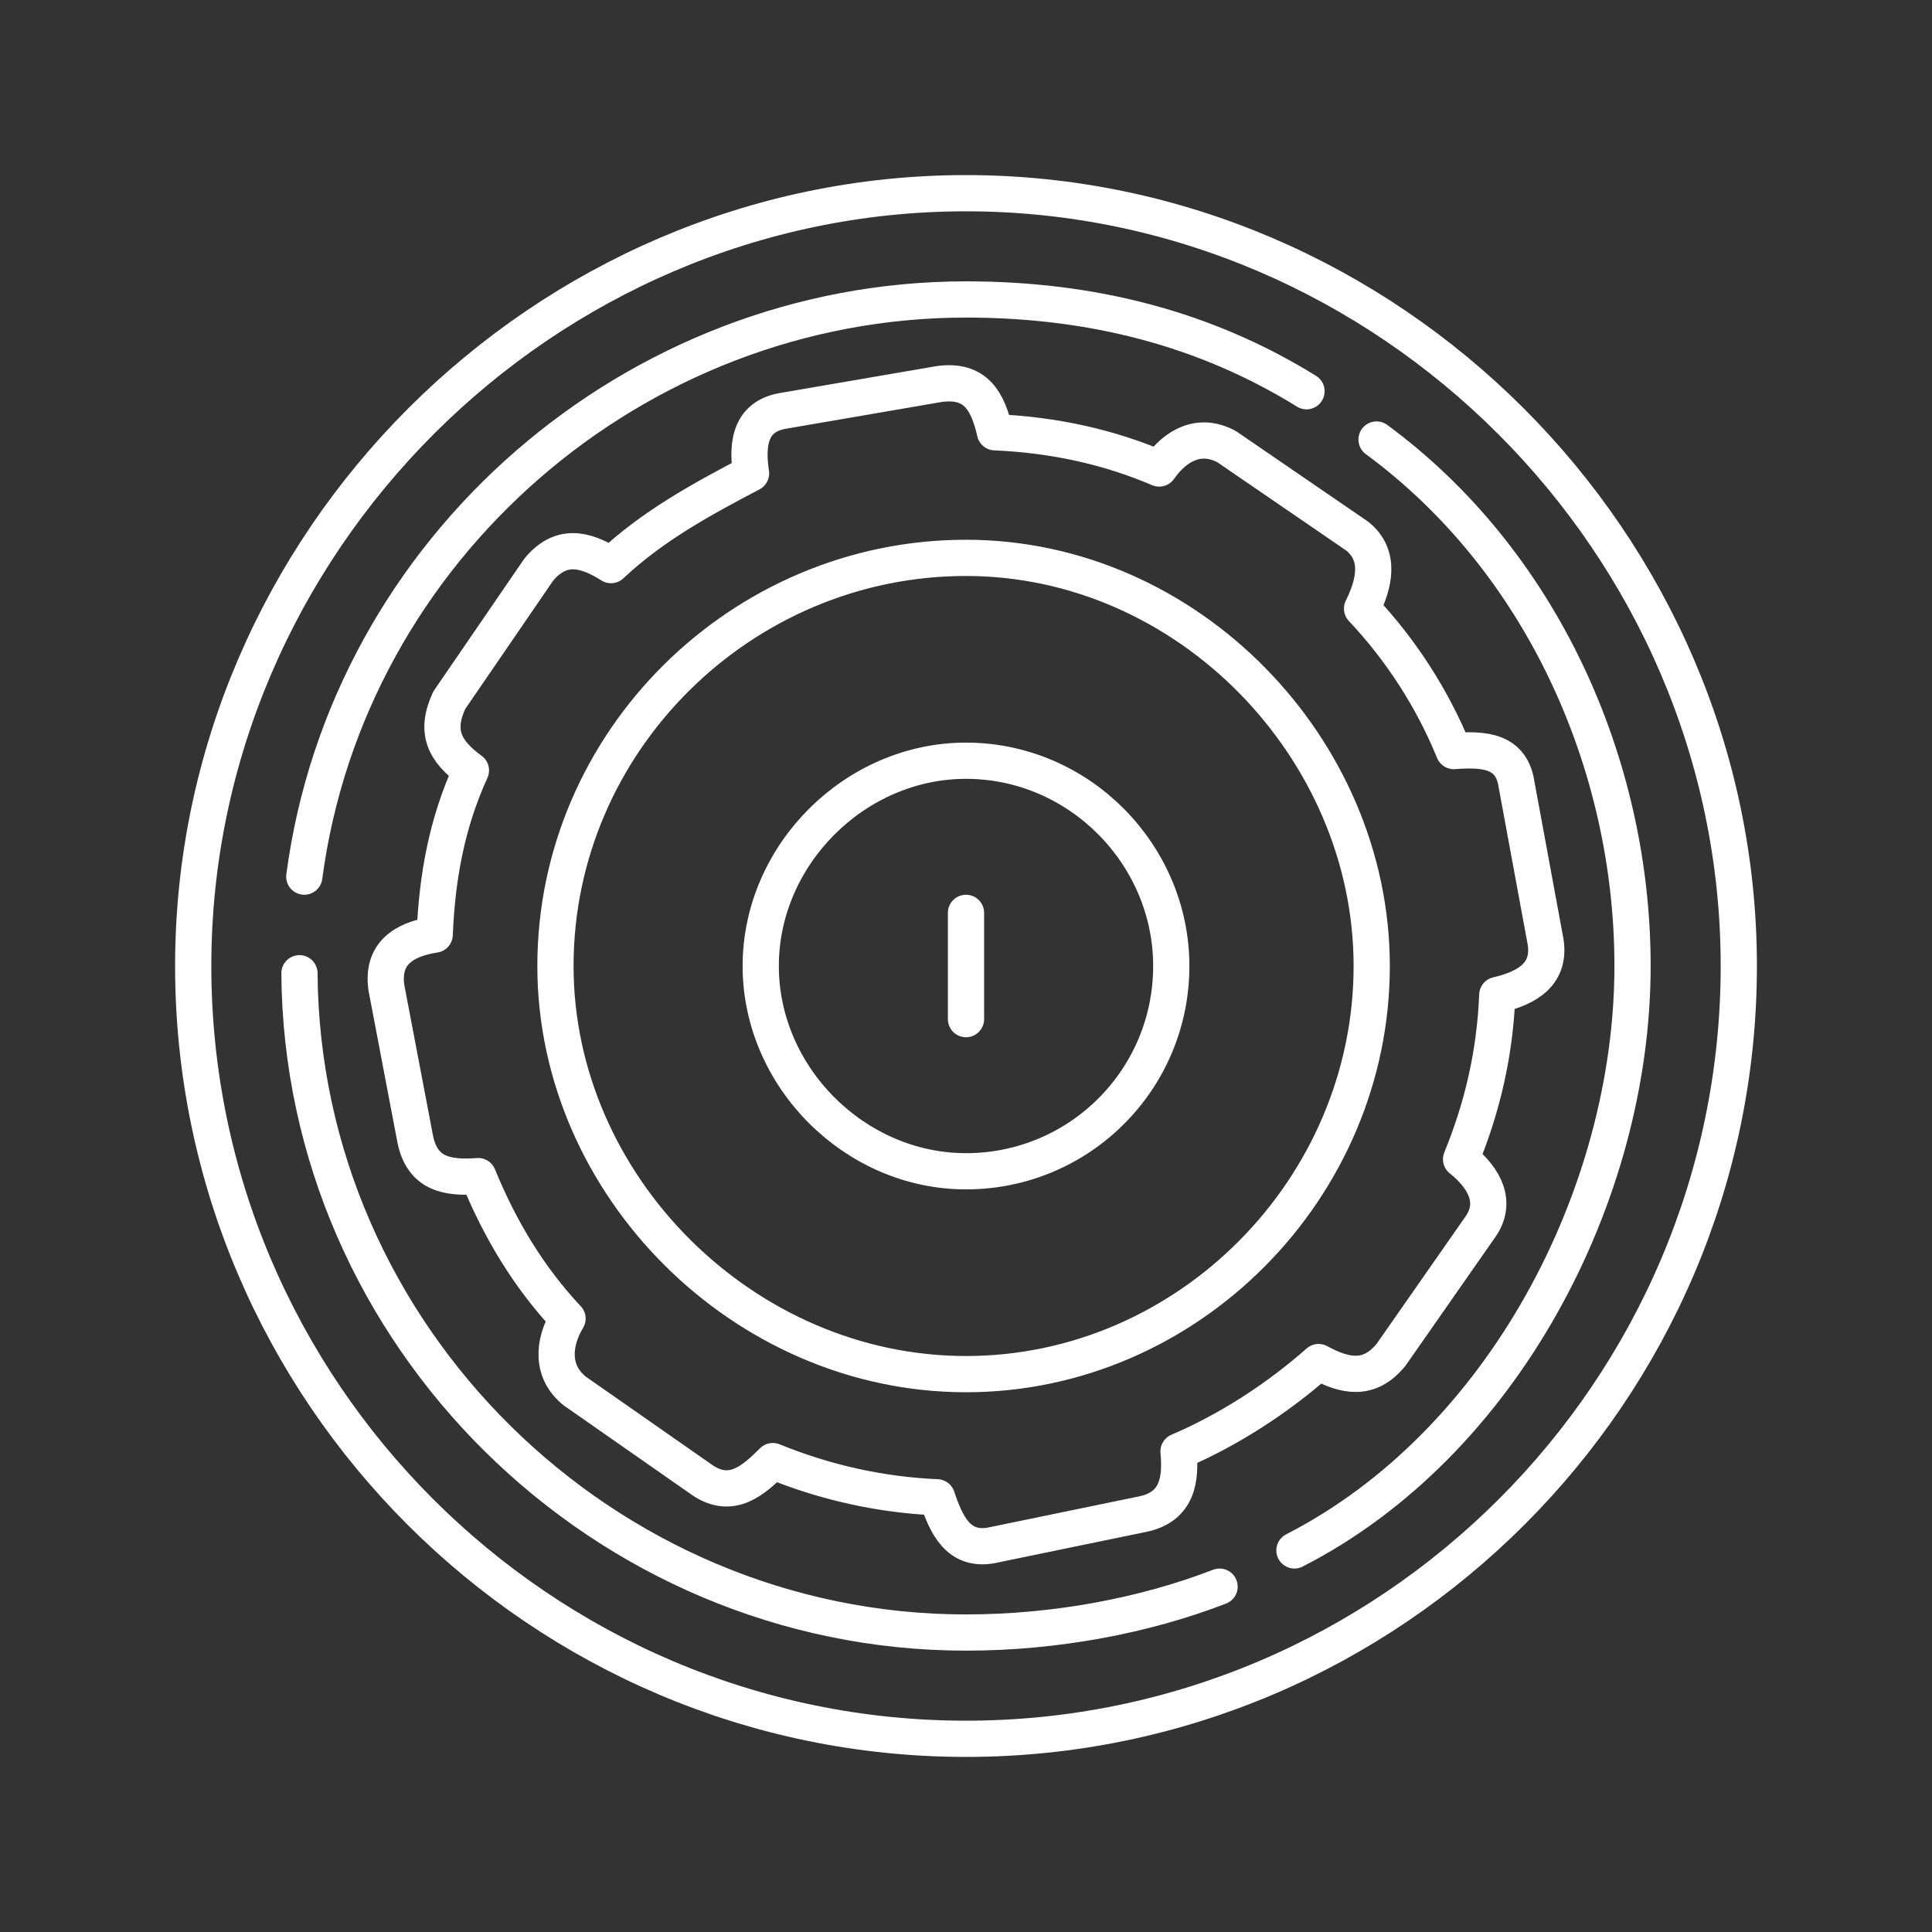 <?xml version="1.0" encoding="utf-8"?>
<!-- Generator: Adobe Illustrator 28.2.0, SVG Export Plug-In . SVG Version: 6.00 Build 0)  -->
<svg version="1.1" id="Layer_1" xmlns="http://www.w3.org/2000/svg" xmlns:xlink="http://www.w3.org/1999/xlink" x="0px" y="0px"
	 viewBox="0 0 80 80" style="enable-background:new 0 0 80 80;" xml:space="preserve">
<rect x="0" y="0" width="80" height="80" fill="#333333" stroke="none"/>
<style type="text/css">
	.st0{fill:none;stroke:#FFFFFF;stroke-width:1.5;stroke-linecap:round;stroke-linejoin:round;}
</style>
<path class="st0" d="M12.6,36.3C14.4,22.7,26.3,12.4,40,12.4c5.2,0,9.9,1.2,14.1,3.8 M40,37.8v4.4 M57,18.2
	c6.8,5,10.6,13.4,10.6,21.8c0,9.5-5.4,19.8-14,24.2 M50.5,65.7c-3.1,1.2-6.8,1.9-10.5,1.9c-15,0-27.5-12.3-27.6-27.3 M40,31.5
	c-4.6,0-8.5,3.9-8.5,8.5c0,4.6,3.9,8.5,8.5,8.5c4.7,0,8.5-3.8,8.5-8.5C48.5,35.4,44.7,31.5,40,31.5z M40,72C22.4,72,8,57.6,8,40
	C8,22.5,22.5,8,40,8c17.5,0,32,14.5,32,32C72,57.6,57.6,72,40,72z M56.8,40c0-9-7.6-16.9-16.8-16.9c-9.3,0-17,7.6-17,16.9
	c0,9.1,7.8,16.9,17,16.9S56.8,49.2,56.8,40z M50.8,18.5l5.4,3.7c1,0.8,0.7,2,0.2,3c1.6,1.7,2.9,3.7,3.8,5.9c1.3-0.1,2.4,0,2.6,1.4
	L64,39c0.2,1.3-0.7,1.9-2,2.2c-0.1,2.4-0.6,4.6-1.5,6.8c1,0.8,1.5,1.8,0.8,2.8l-3.7,5.3c-0.9,1.1-1.9,0.9-3,0.3
	c-1.7,1.5-3.7,2.8-5.8,3.7c0.1,1.1,0,2.3-1.5,2.6L41,64c-1.3,0.2-1.8-0.8-2.2-2c-2.3-0.1-4.6-0.6-6.8-1.5c-0.8,0.8-1.7,1.6-2.9,0.8
	l-5.3-3.7c-1-0.8-0.9-2-0.3-3c-1.6-1.7-2.8-3.7-3.7-5.9c-1.3,0.1-2.3-0.1-2.6-1.5L16,40.9c-0.2-1.4,0.7-2,2-2.2
	c0.1-2.4,0.5-4.6,1.5-6.8c-1.1-0.8-1.5-1.6-0.9-2.9l3.7-5.4c0.9-1.1,1.9-0.9,3-0.2c1.7-1.6,3.7-2.7,5.8-3.8c-0.2-1.3,0-2.4,1.4-2.6
	l6.4-1.1c1.5-0.2,2,0.7,2.3,2c2.4,0.1,4.7,0.6,6.8,1.5C48.7,18.4,49.7,17.9,50.8,18.5z"/>
</svg>
